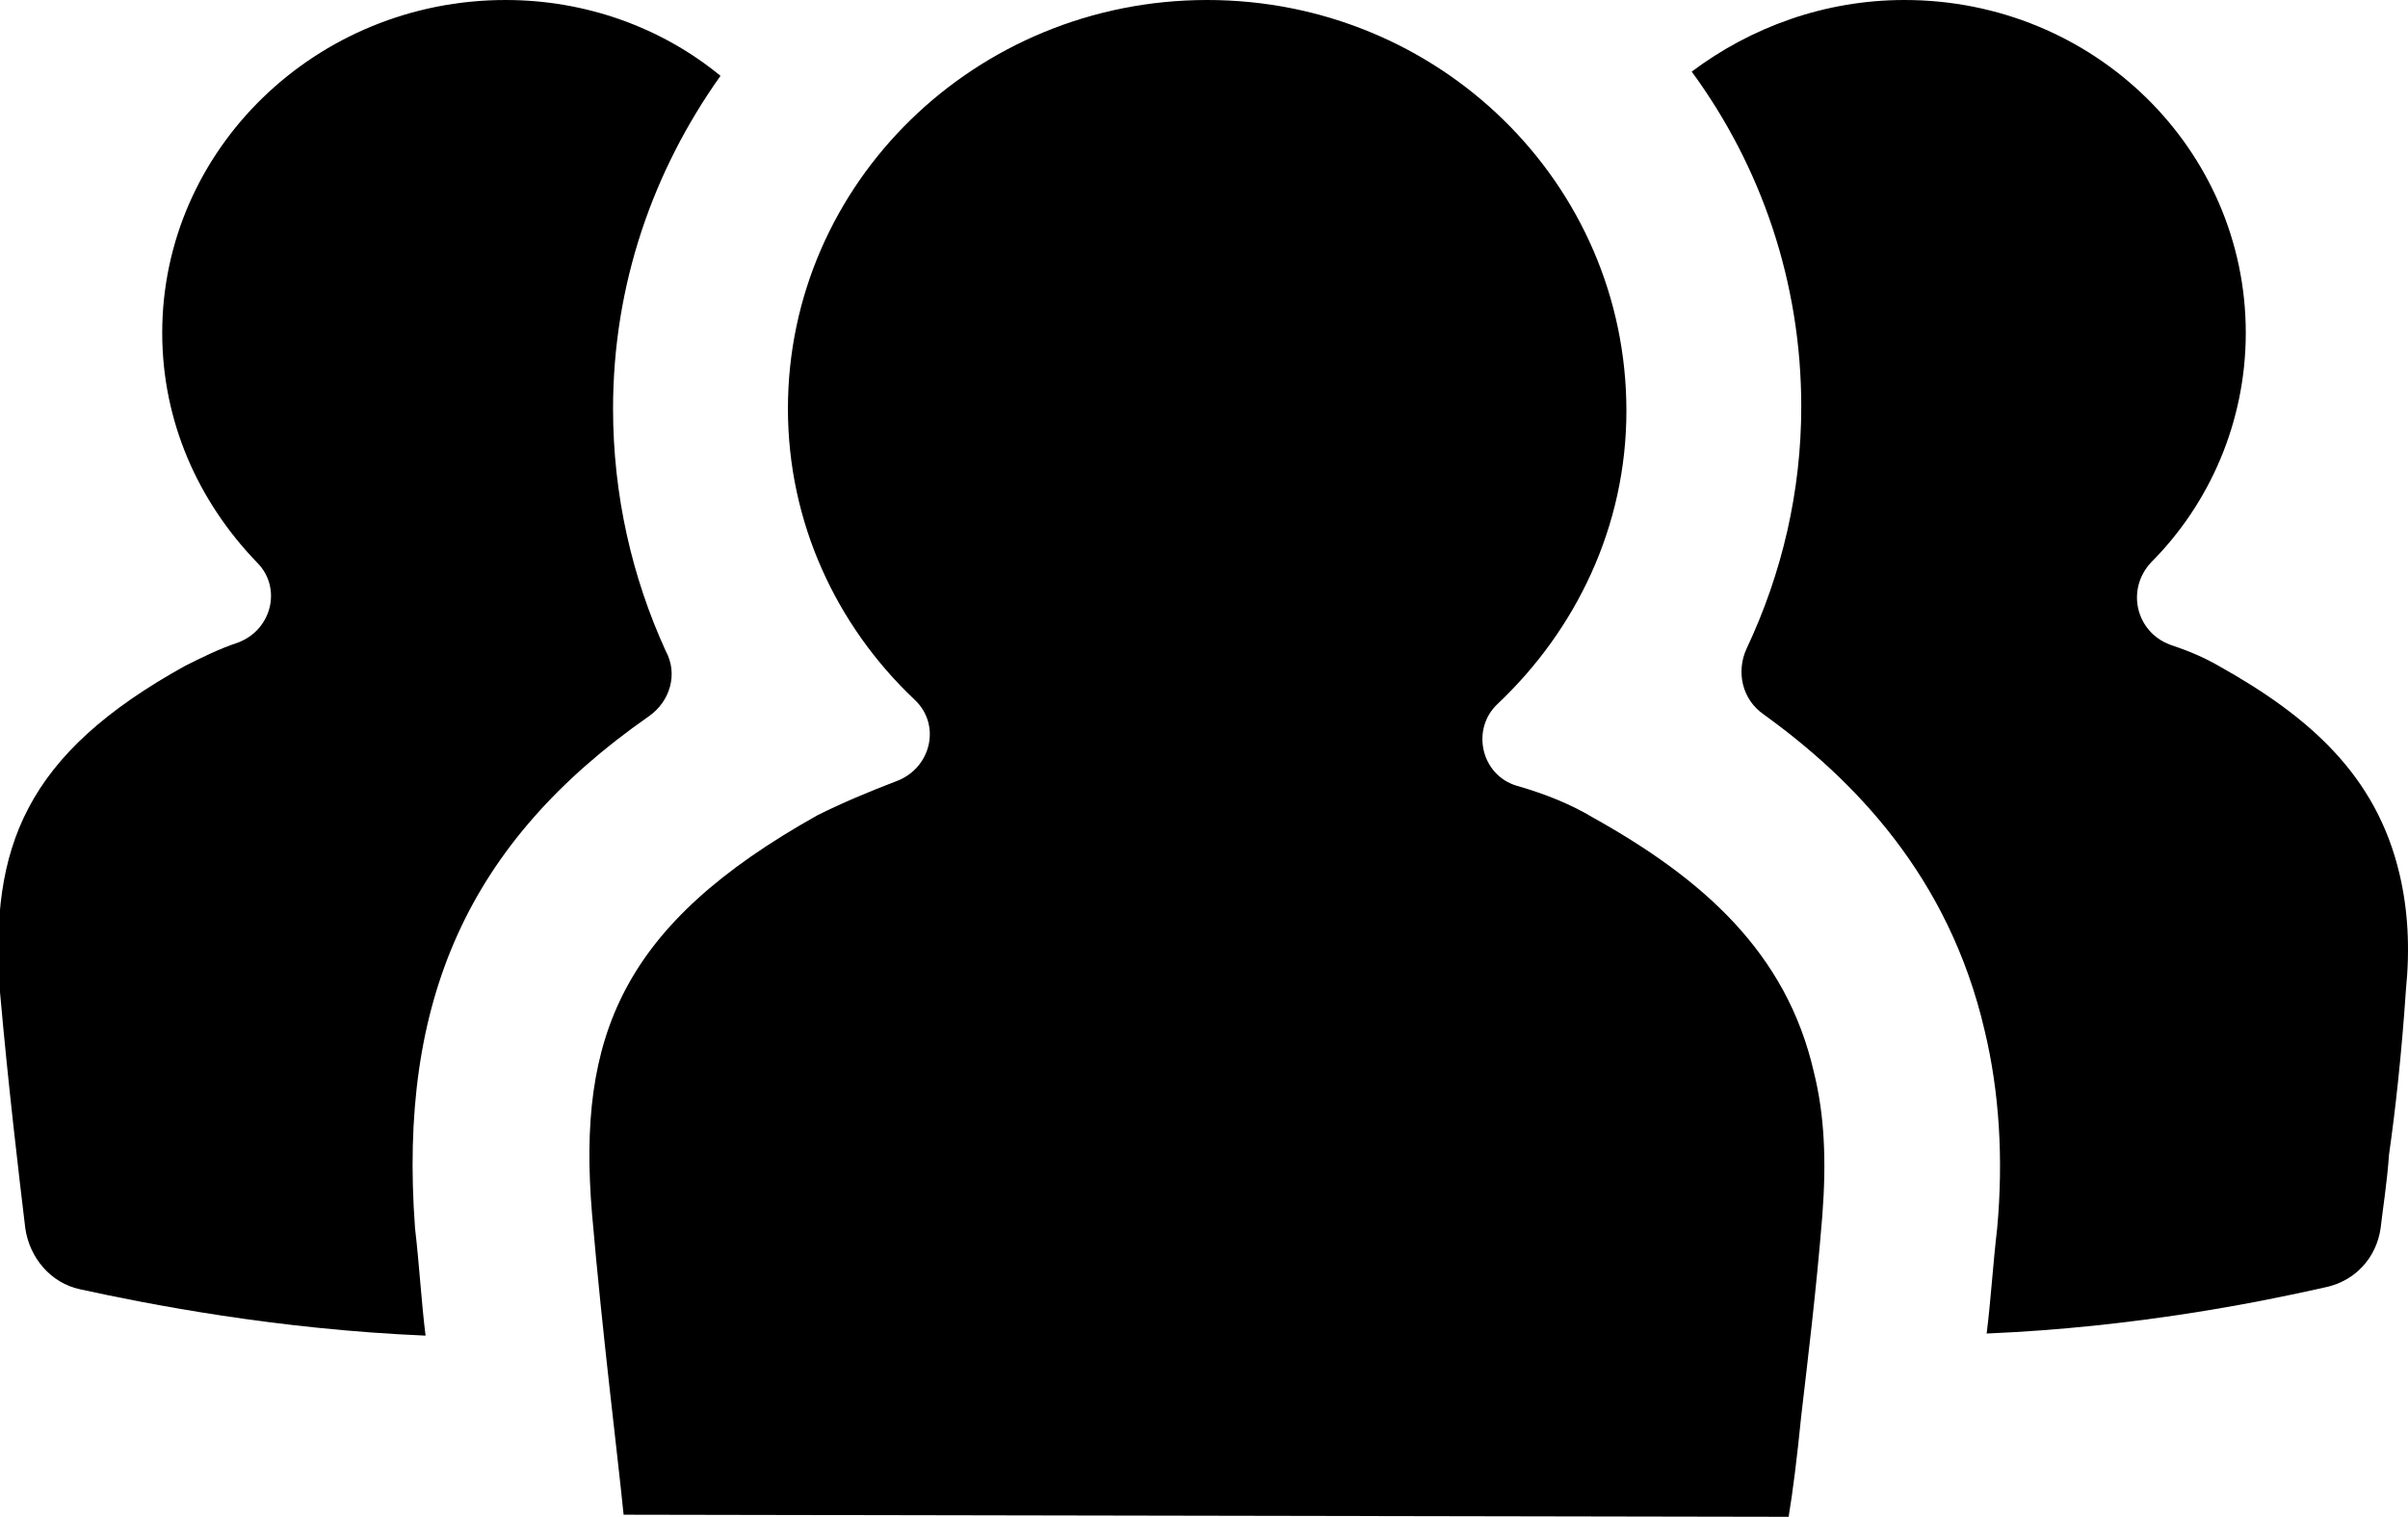 <?xml version="1.0" encoding="utf-8"?>
<!-- Generator: Adobe Illustrator 24.2.3, SVG Export Plug-In . SVG Version: 6.00 Build 0)  -->
<svg version="1.1" id="Layer_1" xmlns="http://www.w3.org/2000/svg" xmlns:xlink="http://www.w3.org/1999/xlink" x="0px" y="0px"
	 width="114.3px" height="72px" viewBox="0 0 114.3 72" enable-background="new 0 0 114.3 72" xml:space="preserve">
<g>
	<path d="M113.9,41.5c-1.1-4.7-4.3-7.5-8.6-9.9c-0.7-0.4-1.4-0.7-2.3-1c-1.6-0.6-2.1-2.6-0.9-3.9c2.8-2.8,4.5-6.7,4.5-10.9
		C106.6,7.1,99.4,0,90.4,0c-3.8,0-7.3,1.3-10.1,3.4c3.3,4.5,5.2,10,5.2,15.9c0,4-0.9,7.9-2.6,11.5c-0.5,1.1-0.2,2.4,0.8,3.1
		c4.3,3.1,8.8,7.7,10.5,15c0.7,2.9,0.9,6.1,0.6,9.4c-0.2,1.7-0.3,3.4-0.5,5c7.1-0.3,13-1.5,16.1-2.2c1.4-0.3,2.4-1.4,2.6-2.8
		c0.1-0.9,0.3-2.1,0.4-3.5c0.3-2.1,0.6-4.8,0.8-7.8C114.4,45,114.3,43.2,113.9,41.5z"/>
	<path d="M30.8,34c1-0.7,1.4-2,0.8-3.1c-1.6-3.5-2.5-7.4-2.5-11.5c0-5.9,1.9-11.3,5.1-15.8C31.4,1.3,27.8,0,24,0
		C15,0,7.7,7.1,7.7,15.8c0,4.2,1.7,8,4.5,10.9c1.2,1.2,0.7,3.2-0.9,3.8c-0.9,0.3-1.7,0.7-2.5,1.1c-7.6,4.2-9.3,8.6-8.8,15.5
		c0.4,4.5,0.9,8.7,1.2,11.2c0.2,1.4,1.2,2.6,2.6,2.9c3.2,0.7,9.3,1.9,16.4,2.2c-0.2-1.6-0.3-3.4-0.5-5.1C18.9,47.5,22.2,40,30.8,34z
		"/>
	<path d="M84.9,72c0.2-1.2,0.4-2.8,0.6-4.8c0.3-2.6,0.7-5.8,1-9.5c0.2-2.6,0.1-4.8-0.4-6.8c-1.3-5.7-5.3-9.2-10.5-12.1
		c-1-0.6-2.2-1.1-3.6-1.5c-1.7-0.5-2.2-2.7-0.9-3.9c3.7-3.5,6.1-8.4,6.1-13.9C77.2,8.7,68.3,0,57.3,0c-11,0-19.9,8.7-19.9,19.4
		c0,5.4,2.3,10.3,6,13.8c1.3,1.2,0.8,3.3-0.9,3.9c-1.3,0.5-2.5,1-3.7,1.6c-9.3,5.2-11.4,10.5-10.7,18.9c0.5,5.8,1.2,11.3,1.5,14.3"
		/>
</g>
<g>
</g>
<g>
</g>
<g>
</g>
<g>
</g>
<g>
</g>
<g>
</g>
</svg>

